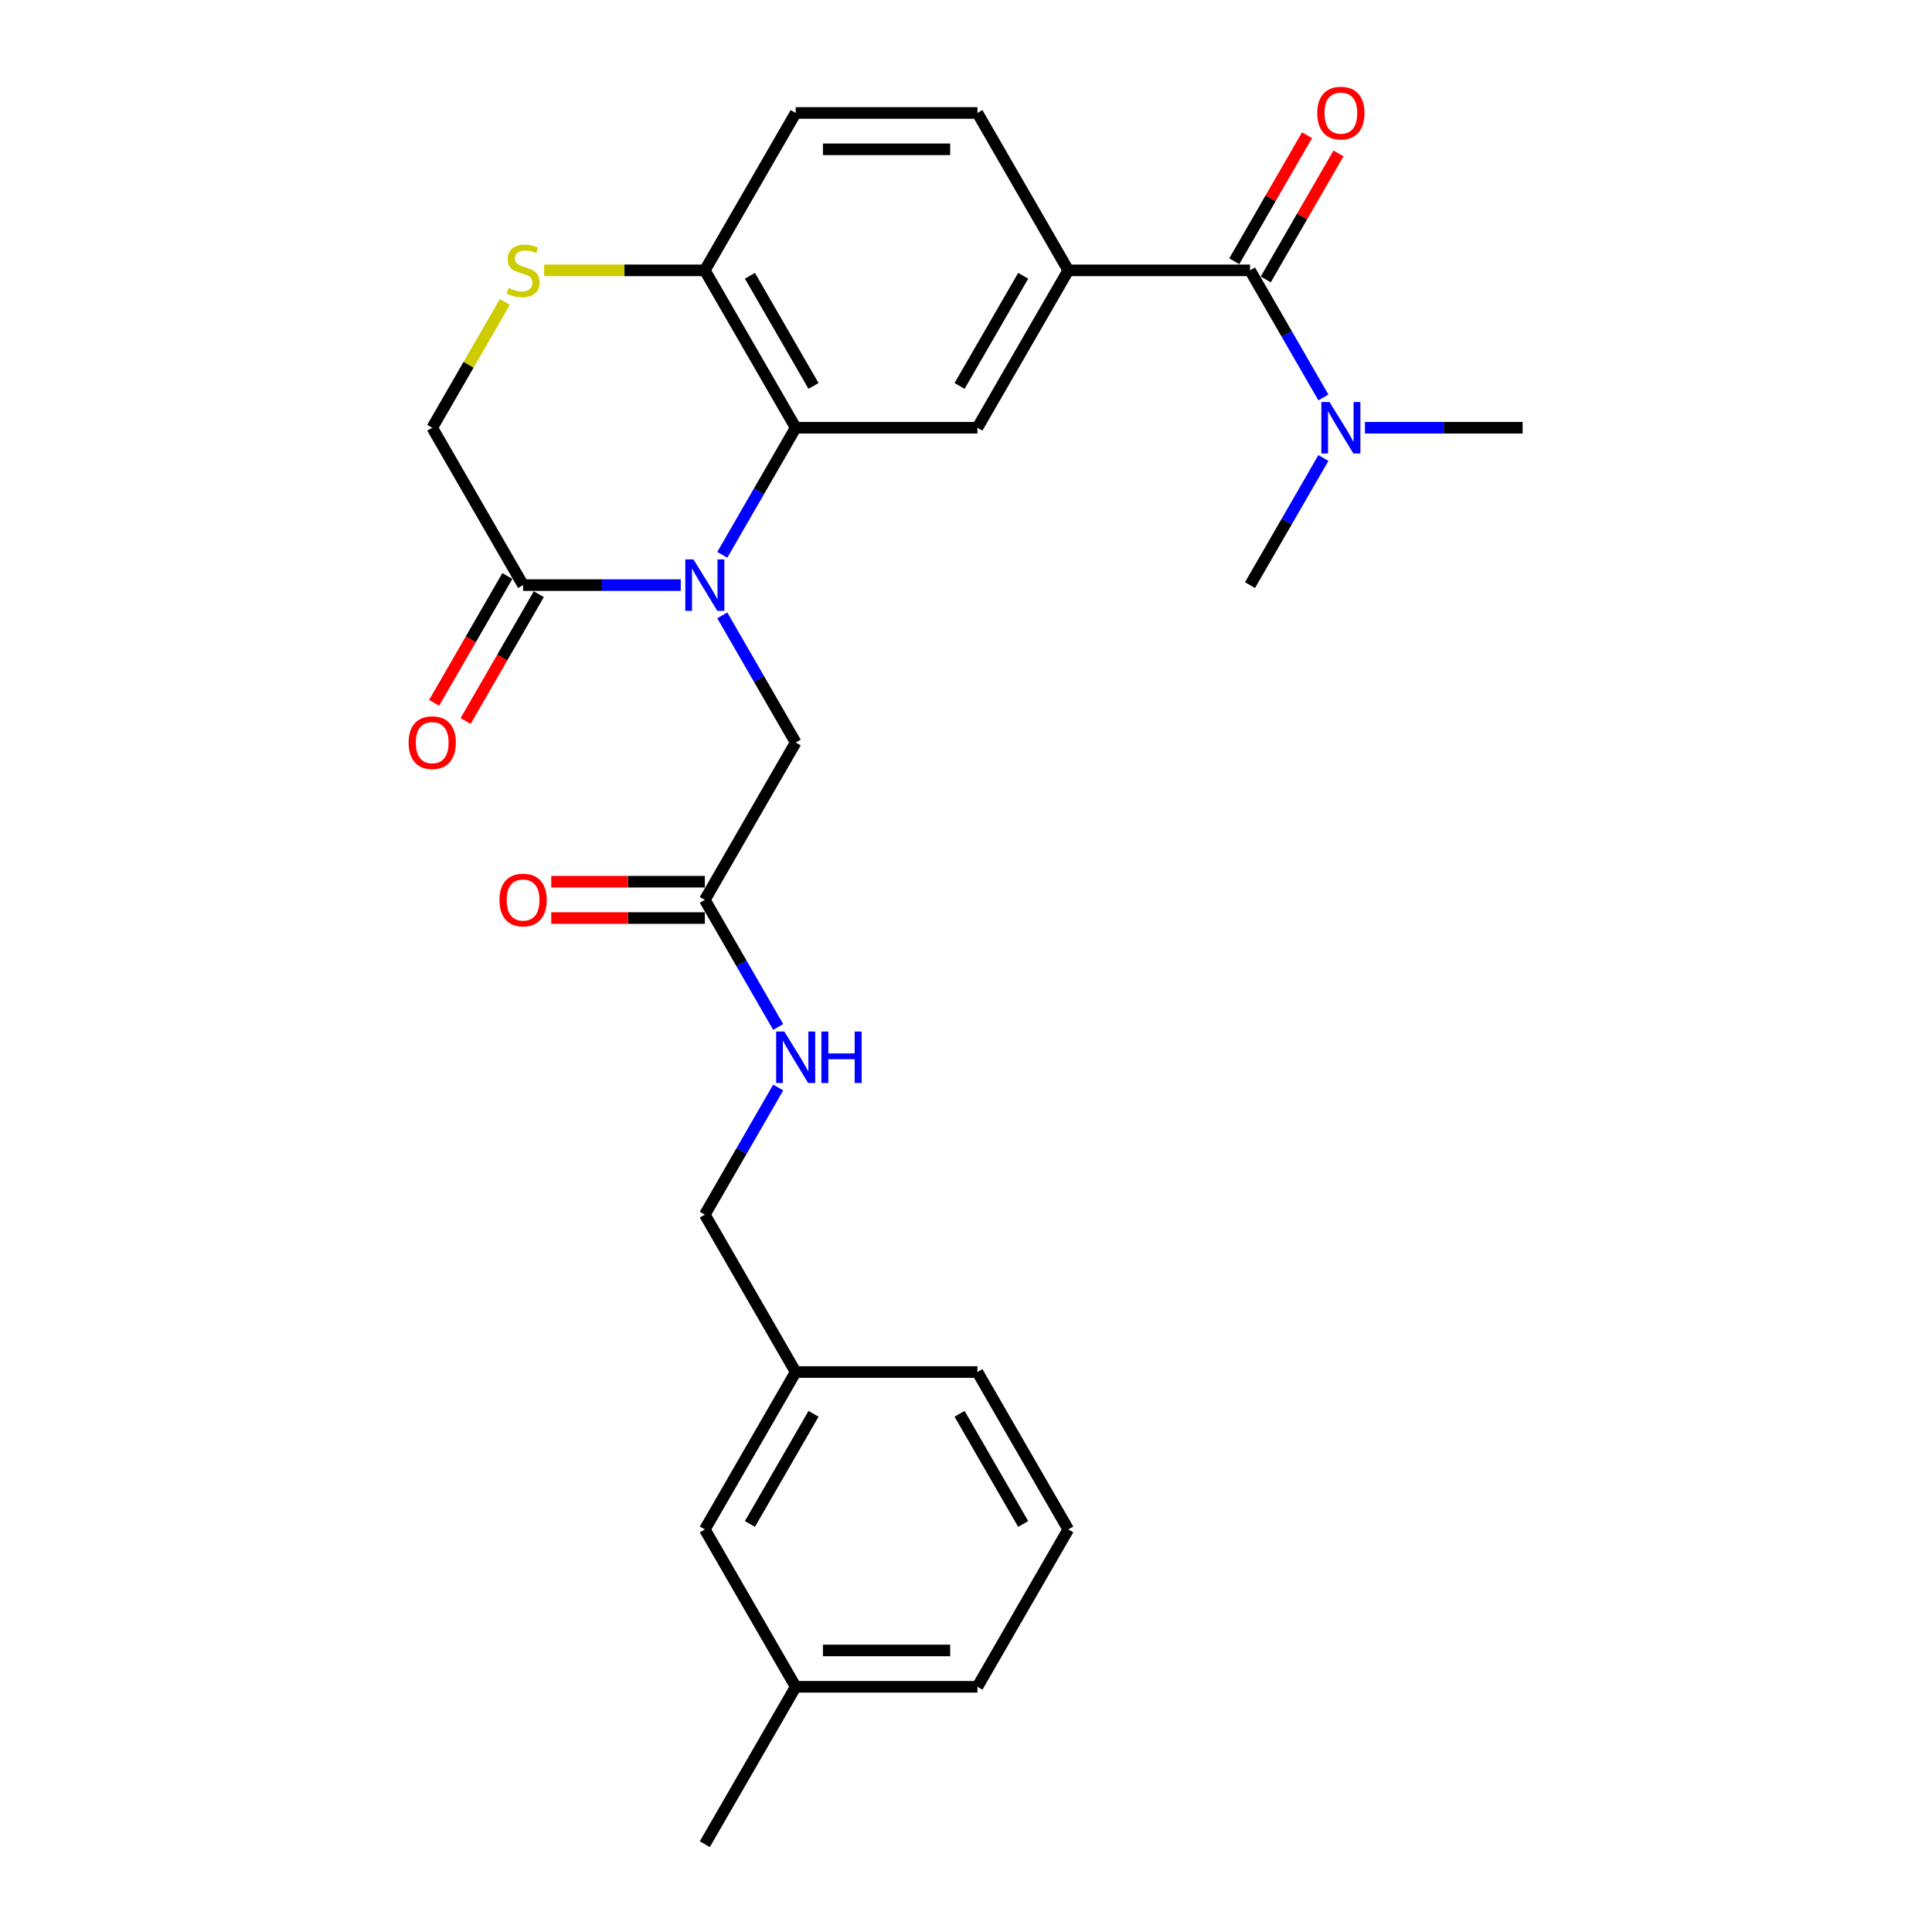<?xml version='1.0' encoding='iso-8859-1'?>
<svg version='1.1' baseProfile='full'
              xmlns='http://www.w3.org/2000/svg'
                      xmlns:rdkit='http://www.rdkit.org/xml'
                      xmlns:xlink='http://www.w3.org/1999/xlink'
                  xml:space='preserve'
width='1000px' height='1000px' viewBox='0 0 1000 1000'>
<!-- END OF HEADER -->
<rect style='opacity:1.0;fill:#FFFFFF;stroke:none' width='1000' height='1000' x='0' y='0'> </rect>
<path class='bond-0' d='M 373.86,287.183 L 392.852,254.288' style='fill:none;fill-rule:evenodd;stroke:#0000FF;stroke-width:6px;stroke-linecap:butt;stroke-linejoin:miter;stroke-opacity:1' />
<path class='bond-0' d='M 392.852,254.288 L 411.844,221.393' style='fill:none;fill-rule:evenodd;stroke:#000000;stroke-width:6px;stroke-linecap:butt;stroke-linejoin:miter;stroke-opacity:1' />
<path class='bond-1' d='M 352.359,302.854 L 311.554,302.854' style='fill:none;fill-rule:evenodd;stroke:#0000FF;stroke-width:6px;stroke-linecap:butt;stroke-linejoin:miter;stroke-opacity:1' />
<path class='bond-1' d='M 311.554,302.854 L 270.749,302.854' style='fill:none;fill-rule:evenodd;stroke:#000000;stroke-width:6px;stroke-linecap:butt;stroke-linejoin:miter;stroke-opacity:1' />
<path class='bond-7' d='M 373.86,318.525 L 392.852,351.42' style='fill:none;fill-rule:evenodd;stroke:#0000FF;stroke-width:6px;stroke-linecap:butt;stroke-linejoin:miter;stroke-opacity:1' />
<path class='bond-7' d='M 392.852,351.42 L 411.844,384.316' style='fill:none;fill-rule:evenodd;stroke:#000000;stroke-width:6px;stroke-linecap:butt;stroke-linejoin:miter;stroke-opacity:1' />
<path class='bond-4' d='M 411.844,221.393 L 505.908,221.393' style='fill:none;fill-rule:evenodd;stroke:#000000;stroke-width:6px;stroke-linecap:butt;stroke-linejoin:miter;stroke-opacity:1' />
<path class='bond-6' d='M 411.844,221.393 L 364.813,139.931' style='fill:none;fill-rule:evenodd;stroke:#000000;stroke-width:6px;stroke-linecap:butt;stroke-linejoin:miter;stroke-opacity:1' />
<path class='bond-6' d='M 421.082,199.767 L 388.16,142.744' style='fill:none;fill-rule:evenodd;stroke:#000000;stroke-width:6px;stroke-linecap:butt;stroke-linejoin:miter;stroke-opacity:1' />
<path class='bond-9' d='M 270.749,302.854 L 223.717,221.393' style='fill:none;fill-rule:evenodd;stroke:#000000;stroke-width:6px;stroke-linecap:butt;stroke-linejoin:miter;stroke-opacity:1' />
<path class='bond-13' d='M 262.603,298.151 L 243.654,330.971' style='fill:none;fill-rule:evenodd;stroke:#000000;stroke-width:6px;stroke-linecap:butt;stroke-linejoin:miter;stroke-opacity:1' />
<path class='bond-13' d='M 243.654,330.971 L 224.706,363.791' style='fill:none;fill-rule:evenodd;stroke:#FF0000;stroke-width:6px;stroke-linecap:butt;stroke-linejoin:miter;stroke-opacity:1' />
<path class='bond-13' d='M 278.895,307.557 L 259.947,340.377' style='fill:none;fill-rule:evenodd;stroke:#000000;stroke-width:6px;stroke-linecap:butt;stroke-linejoin:miter;stroke-opacity:1' />
<path class='bond-13' d='M 259.947,340.377 L 240.998,373.197' style='fill:none;fill-rule:evenodd;stroke:#FF0000;stroke-width:6px;stroke-linecap:butt;stroke-linejoin:miter;stroke-opacity:1' />
<path class='bond-2' d='M 647.003,139.931 L 552.94,139.931' style='fill:none;fill-rule:evenodd;stroke:#000000;stroke-width:6px;stroke-linecap:butt;stroke-linejoin:miter;stroke-opacity:1' />
<path class='bond-10' d='M 647.003,139.931 L 665.995,172.827' style='fill:none;fill-rule:evenodd;stroke:#000000;stroke-width:6px;stroke-linecap:butt;stroke-linejoin:miter;stroke-opacity:1' />
<path class='bond-10' d='M 665.995,172.827 L 684.987,205.722' style='fill:none;fill-rule:evenodd;stroke:#0000FF;stroke-width:6px;stroke-linecap:butt;stroke-linejoin:miter;stroke-opacity:1' />
<path class='bond-11' d='M 655.149,144.635 L 673.978,112.022' style='fill:none;fill-rule:evenodd;stroke:#000000;stroke-width:6px;stroke-linecap:butt;stroke-linejoin:miter;stroke-opacity:1' />
<path class='bond-11' d='M 673.978,112.022 L 692.808,79.409' style='fill:none;fill-rule:evenodd;stroke:#FF0000;stroke-width:6px;stroke-linecap:butt;stroke-linejoin:miter;stroke-opacity:1' />
<path class='bond-11' d='M 638.857,135.228 L 657.686,102.615' style='fill:none;fill-rule:evenodd;stroke:#000000;stroke-width:6px;stroke-linecap:butt;stroke-linejoin:miter;stroke-opacity:1' />
<path class='bond-11' d='M 657.686,102.615 L 676.515,70.002' style='fill:none;fill-rule:evenodd;stroke:#FF0000;stroke-width:6px;stroke-linecap:butt;stroke-linejoin:miter;stroke-opacity:1' />
<path class='bond-3' d='M 552.94,139.931 L 505.908,221.393' style='fill:none;fill-rule:evenodd;stroke:#000000;stroke-width:6px;stroke-linecap:butt;stroke-linejoin:miter;stroke-opacity:1' />
<path class='bond-3' d='M 529.593,142.744 L 496.67,199.767' style='fill:none;fill-rule:evenodd;stroke:#000000;stroke-width:6px;stroke-linecap:butt;stroke-linejoin:miter;stroke-opacity:1' />
<path class='bond-28' d='M 552.94,139.931 L 505.908,58.47' style='fill:none;fill-rule:evenodd;stroke:#000000;stroke-width:6px;stroke-linecap:butt;stroke-linejoin:miter;stroke-opacity:1' />
<path class='bond-5' d='M 261.31,156.28 L 242.514,188.836' style='fill:none;fill-rule:evenodd;stroke:#CCCC00;stroke-width:6px;stroke-linecap:butt;stroke-linejoin:miter;stroke-opacity:1' />
<path class='bond-5' d='M 242.514,188.836 L 223.717,221.393' style='fill:none;fill-rule:evenodd;stroke:#000000;stroke-width:6px;stroke-linecap:butt;stroke-linejoin:miter;stroke-opacity:1' />
<path class='bond-27' d='M 281.642,139.931 L 323.227,139.931' style='fill:none;fill-rule:evenodd;stroke:#CCCC00;stroke-width:6px;stroke-linecap:butt;stroke-linejoin:miter;stroke-opacity:1' />
<path class='bond-27' d='M 323.227,139.931 L 364.813,139.931' style='fill:none;fill-rule:evenodd;stroke:#000000;stroke-width:6px;stroke-linecap:butt;stroke-linejoin:miter;stroke-opacity:1' />
<path class='bond-16' d='M 364.813,139.931 L 411.844,58.47' style='fill:none;fill-rule:evenodd;stroke:#000000;stroke-width:6px;stroke-linecap:butt;stroke-linejoin:miter;stroke-opacity:1' />
<path class='bond-8' d='M 411.844,384.316 L 364.813,465.777' style='fill:none;fill-rule:evenodd;stroke:#000000;stroke-width:6px;stroke-linecap:butt;stroke-linejoin:miter;stroke-opacity:1' />
<path class='bond-12' d='M 364.813,465.777 L 383.805,498.672' style='fill:none;fill-rule:evenodd;stroke:#000000;stroke-width:6px;stroke-linecap:butt;stroke-linejoin:miter;stroke-opacity:1' />
<path class='bond-12' d='M 383.805,498.672 L 402.797,531.567' style='fill:none;fill-rule:evenodd;stroke:#0000FF;stroke-width:6px;stroke-linecap:butt;stroke-linejoin:miter;stroke-opacity:1' />
<path class='bond-15' d='M 364.813,456.371 L 325.071,456.371' style='fill:none;fill-rule:evenodd;stroke:#000000;stroke-width:6px;stroke-linecap:butt;stroke-linejoin:miter;stroke-opacity:1' />
<path class='bond-15' d='M 325.071,456.371 L 285.329,456.371' style='fill:none;fill-rule:evenodd;stroke:#FF0000;stroke-width:6px;stroke-linecap:butt;stroke-linejoin:miter;stroke-opacity:1' />
<path class='bond-15' d='M 364.813,475.183 L 325.071,475.183' style='fill:none;fill-rule:evenodd;stroke:#000000;stroke-width:6px;stroke-linecap:butt;stroke-linejoin:miter;stroke-opacity:1' />
<path class='bond-15' d='M 325.071,475.183 L 285.329,475.183' style='fill:none;fill-rule:evenodd;stroke:#FF0000;stroke-width:6px;stroke-linecap:butt;stroke-linejoin:miter;stroke-opacity:1' />
<path class='bond-22' d='M 706.489,221.393 L 747.294,221.393' style='fill:none;fill-rule:evenodd;stroke:#0000FF;stroke-width:6px;stroke-linecap:butt;stroke-linejoin:miter;stroke-opacity:1' />
<path class='bond-22' d='M 747.294,221.393 L 788.098,221.393' style='fill:none;fill-rule:evenodd;stroke:#000000;stroke-width:6px;stroke-linecap:butt;stroke-linejoin:miter;stroke-opacity:1' />
<path class='bond-23' d='M 684.987,237.064 L 665.995,269.959' style='fill:none;fill-rule:evenodd;stroke:#0000FF;stroke-width:6px;stroke-linecap:butt;stroke-linejoin:miter;stroke-opacity:1' />
<path class='bond-23' d='M 665.995,269.959 L 647.003,302.854' style='fill:none;fill-rule:evenodd;stroke:#000000;stroke-width:6px;stroke-linecap:butt;stroke-linejoin:miter;stroke-opacity:1' />
<path class='bond-17' d='M 402.797,562.909 L 383.805,595.805' style='fill:none;fill-rule:evenodd;stroke:#0000FF;stroke-width:6px;stroke-linecap:butt;stroke-linejoin:miter;stroke-opacity:1' />
<path class='bond-17' d='M 383.805,595.805 L 364.813,628.7' style='fill:none;fill-rule:evenodd;stroke:#000000;stroke-width:6px;stroke-linecap:butt;stroke-linejoin:miter;stroke-opacity:1' />
<path class='bond-14' d='M 505.908,58.47 L 411.844,58.47' style='fill:none;fill-rule:evenodd;stroke:#000000;stroke-width:6px;stroke-linecap:butt;stroke-linejoin:miter;stroke-opacity:1' />
<path class='bond-14' d='M 491.798,77.283 L 425.954,77.283' style='fill:none;fill-rule:evenodd;stroke:#000000;stroke-width:6px;stroke-linecap:butt;stroke-linejoin:miter;stroke-opacity:1' />
<path class='bond-19' d='M 364.813,628.7 L 411.844,710.161' style='fill:none;fill-rule:evenodd;stroke:#000000;stroke-width:6px;stroke-linecap:butt;stroke-linejoin:miter;stroke-opacity:1' />
<path class='bond-18' d='M 364.813,791.623 L 411.844,710.161' style='fill:none;fill-rule:evenodd;stroke:#000000;stroke-width:6px;stroke-linecap:butt;stroke-linejoin:miter;stroke-opacity:1' />
<path class='bond-18' d='M 388.16,788.81 L 421.082,731.787' style='fill:none;fill-rule:evenodd;stroke:#000000;stroke-width:6px;stroke-linecap:butt;stroke-linejoin:miter;stroke-opacity:1' />
<path class='bond-20' d='M 364.813,791.623 L 411.844,873.084' style='fill:none;fill-rule:evenodd;stroke:#000000;stroke-width:6px;stroke-linecap:butt;stroke-linejoin:miter;stroke-opacity:1' />
<path class='bond-24' d='M 411.844,710.161 L 505.908,710.161' style='fill:none;fill-rule:evenodd;stroke:#000000;stroke-width:6px;stroke-linecap:butt;stroke-linejoin:miter;stroke-opacity:1' />
<path class='bond-26' d='M 411.844,873.084 L 364.813,954.545' style='fill:none;fill-rule:evenodd;stroke:#000000;stroke-width:6px;stroke-linecap:butt;stroke-linejoin:miter;stroke-opacity:1' />
<path class='bond-29' d='M 411.844,873.084 L 505.908,873.084' style='fill:none;fill-rule:evenodd;stroke:#000000;stroke-width:6px;stroke-linecap:butt;stroke-linejoin:miter;stroke-opacity:1' />
<path class='bond-29' d='M 425.954,854.271 L 491.798,854.271' style='fill:none;fill-rule:evenodd;stroke:#000000;stroke-width:6px;stroke-linecap:butt;stroke-linejoin:miter;stroke-opacity:1' />
<path class='bond-21' d='M 552.94,791.623 L 505.908,710.161' style='fill:none;fill-rule:evenodd;stroke:#000000;stroke-width:6px;stroke-linecap:butt;stroke-linejoin:miter;stroke-opacity:1' />
<path class='bond-21' d='M 529.593,788.81 L 496.67,731.787' style='fill:none;fill-rule:evenodd;stroke:#000000;stroke-width:6px;stroke-linecap:butt;stroke-linejoin:miter;stroke-opacity:1' />
<path class='bond-25' d='M 552.94,791.623 L 505.908,873.084' style='fill:none;fill-rule:evenodd;stroke:#000000;stroke-width:6px;stroke-linecap:butt;stroke-linejoin:miter;stroke-opacity:1' />
<path  class='atom-0' d='M 358.924 289.535
L 367.653 303.644
Q 368.519 305.037, 369.911 307.557
Q 371.303 310.078, 371.378 310.229
L 371.378 289.535
L 374.915 289.535
L 374.915 316.174
L 371.265 316.174
L 361.897 300.747
Q 360.806 298.941, 359.639 296.872
Q 358.51 294.802, 358.172 294.163
L 358.172 316.174
L 354.71 316.174
L 354.71 289.535
L 358.924 289.535
' fill='#0000FF'/>
<path  class='atom-6' d='M 263.224 149.074
Q 263.525 149.187, 264.767 149.714
Q 266.008 150.241, 267.363 150.579
Q 268.755 150.88, 270.109 150.88
Q 272.63 150.88, 274.098 149.676
Q 275.565 148.435, 275.565 146.29
Q 275.565 144.823, 274.813 143.92
Q 274.098 143.017, 272.969 142.528
Q 271.84 142.039, 269.959 141.474
Q 267.589 140.759, 266.159 140.082
Q 264.767 139.405, 263.751 137.975
Q 262.773 136.545, 262.773 134.137
Q 262.773 130.789, 265.03 128.719
Q 267.325 126.65, 271.84 126.65
Q 274.926 126.65, 278.425 128.117
L 277.559 131.014
Q 274.361 129.697, 271.953 129.697
Q 269.357 129.697, 267.927 130.789
Q 266.497 131.842, 266.535 133.686
Q 266.535 135.115, 267.25 135.981
Q 268.002 136.846, 269.056 137.335
Q 270.147 137.824, 271.953 138.389
Q 274.361 139.141, 275.791 139.894
Q 277.221 140.646, 278.237 142.189
Q 279.29 143.694, 279.29 146.29
Q 279.29 149.977, 276.807 151.972
Q 274.361 153.928, 270.26 153.928
Q 267.89 153.928, 266.084 153.401
Q 264.315 152.912, 262.208 152.047
L 263.224 149.074
' fill='#CCCC00'/>
<path  class='atom-11' d='M 688.147 208.073
L 696.876 222.183
Q 697.741 223.575, 699.133 226.096
Q 700.525 228.617, 700.601 228.767
L 700.601 208.073
L 704.137 208.073
L 704.137 234.712
L 700.488 234.712
L 691.119 219.286
Q 690.028 217.48, 688.861 215.41
Q 687.733 213.341, 687.394 212.701
L 687.394 234.712
L 683.933 234.712
L 683.933 208.073
L 688.147 208.073
' fill='#0000FF'/>
<path  class='atom-12' d='M 681.807 58.545
Q 681.807 52.149, 684.967 48.575
Q 688.128 45, 694.035 45
Q 699.942 45, 703.103 48.575
Q 706.263 52.149, 706.263 58.545
Q 706.263 65.017, 703.065 68.704
Q 699.867 72.354, 694.035 72.354
Q 688.165 72.354, 684.967 68.704
Q 681.807 65.055, 681.807 58.545
M 694.035 69.344
Q 698.098 69.344, 700.281 66.635
Q 702.501 63.888, 702.501 58.545
Q 702.501 53.315, 700.281 50.682
Q 698.098 48.01, 694.035 48.01
Q 689.971 48.01, 687.751 50.644
Q 685.569 53.278, 685.569 58.545
Q 685.569 63.926, 687.751 66.635
Q 689.971 69.344, 694.035 69.344
' fill='#FF0000'/>
<path  class='atom-13' d='M 405.956 533.919
L 414.685 548.029
Q 415.55 549.421, 416.943 551.942
Q 418.335 554.463, 418.41 554.613
L 418.41 533.919
L 421.947 533.919
L 421.947 560.558
L 418.297 560.558
L 408.928 545.131
Q 407.837 543.325, 406.671 541.256
Q 405.542 539.187, 405.203 538.547
L 405.203 560.558
L 401.742 560.558
L 401.742 533.919
L 405.956 533.919
' fill='#0000FF'/>
<path  class='atom-13' d='M 425.145 533.919
L 428.757 533.919
L 428.757 545.244
L 442.377 545.244
L 442.377 533.919
L 445.989 533.919
L 445.989 560.558
L 442.377 560.558
L 442.377 548.254
L 428.757 548.254
L 428.757 560.558
L 425.145 560.558
L 425.145 533.919
' fill='#0000FF'/>
<path  class='atom-14' d='M 211.489 384.391
Q 211.489 377.995, 214.65 374.42
Q 217.81 370.846, 223.717 370.846
Q 229.625 370.846, 232.785 374.42
Q 235.946 377.995, 235.946 384.391
Q 235.946 390.862, 232.747 394.55
Q 229.549 398.199, 223.717 398.199
Q 217.848 398.199, 214.65 394.55
Q 211.489 390.9, 211.489 384.391
M 223.717 395.189
Q 227.781 395.189, 229.963 392.48
Q 232.183 389.734, 232.183 384.391
Q 232.183 379.161, 229.963 376.527
Q 227.781 373.856, 223.717 373.856
Q 219.654 373.856, 217.434 376.49
Q 215.252 379.123, 215.252 384.391
Q 215.252 389.771, 217.434 392.48
Q 219.654 395.189, 223.717 395.189
' fill='#FF0000'/>
<path  class='atom-16' d='M 258.521 465.852
Q 258.521 459.456, 261.681 455.882
Q 264.842 452.307, 270.749 452.307
Q 276.656 452.307, 279.817 455.882
Q 282.977 459.456, 282.977 465.852
Q 282.977 472.324, 279.779 476.011
Q 276.581 479.661, 270.749 479.661
Q 264.88 479.661, 261.681 476.011
Q 258.521 472.362, 258.521 465.852
M 270.749 476.651
Q 274.813 476.651, 276.995 473.942
Q 279.215 471.195, 279.215 465.852
Q 279.215 460.622, 276.995 457.989
Q 274.813 455.317, 270.749 455.317
Q 266.686 455.317, 264.466 457.951
Q 262.283 460.585, 262.283 465.852
Q 262.283 471.233, 264.466 473.942
Q 266.686 476.651, 270.749 476.651
' fill='#FF0000'/>
</svg>

